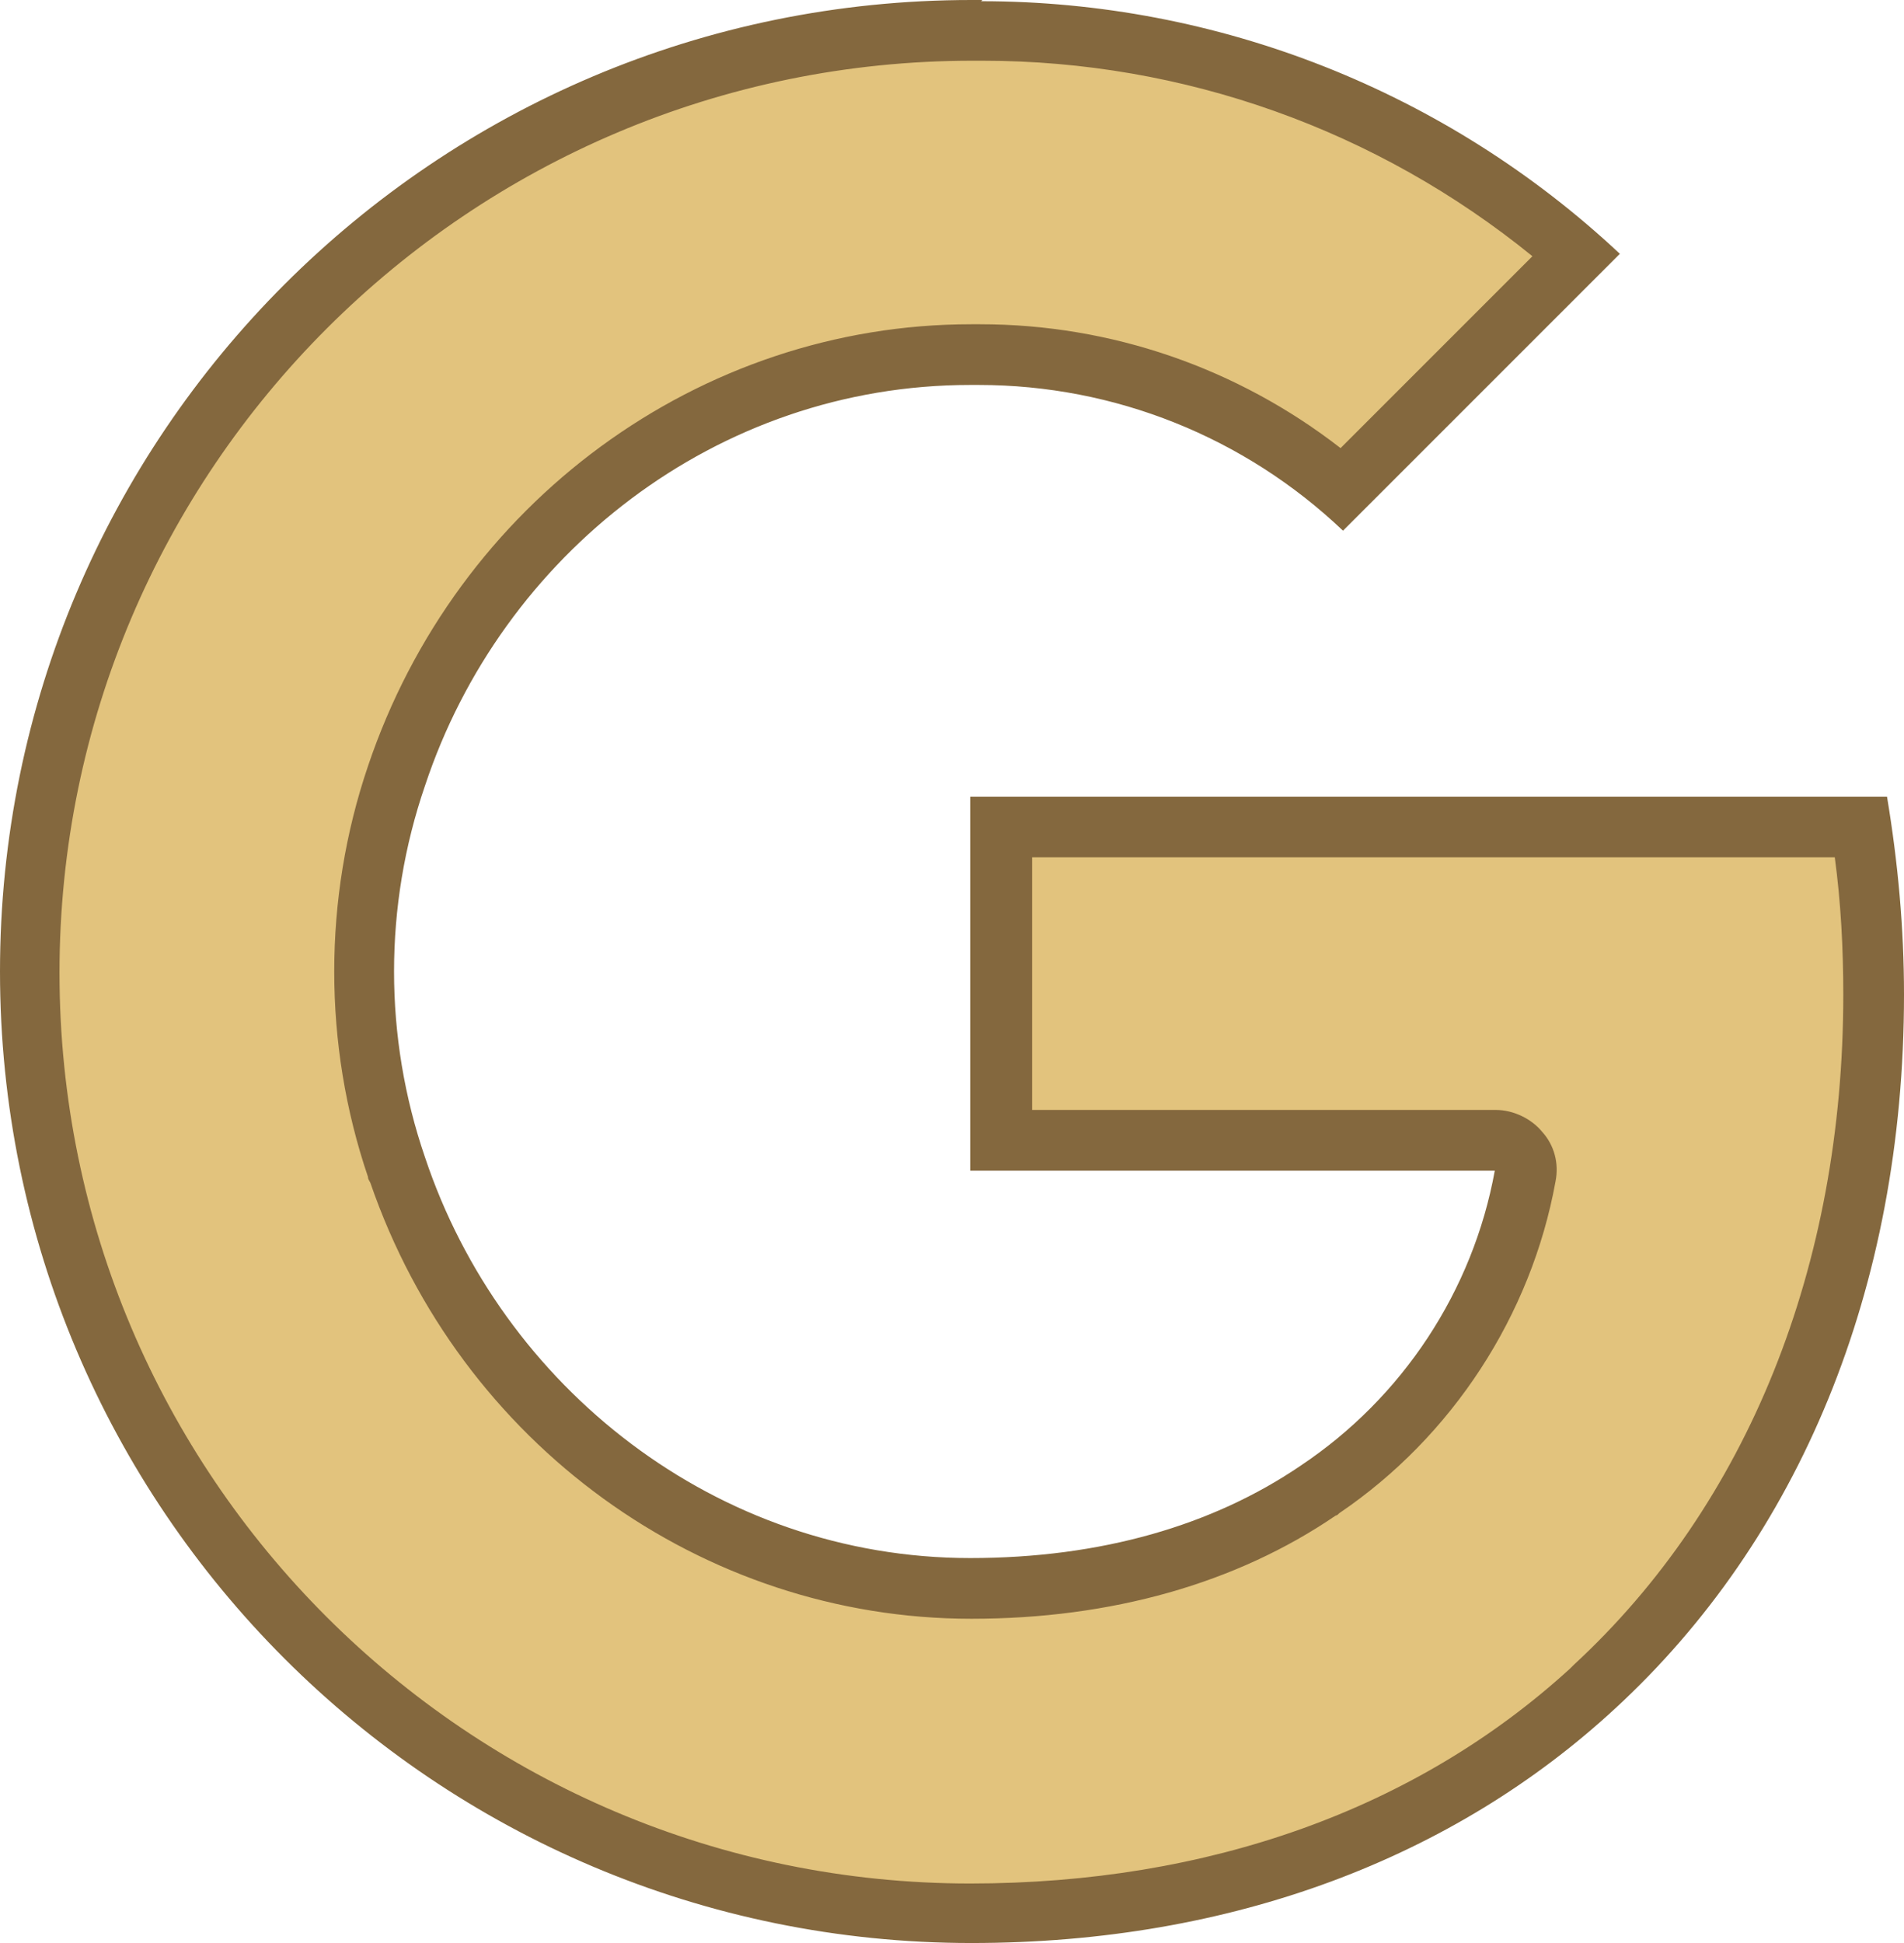 <?xml version="1.0" encoding="UTF-8"?> <svg xmlns="http://www.w3.org/2000/svg" id="uuid-0f2f8186-9f70-45ba-92d6-6971250a7f37" data-name="Слой_1" viewBox="0 0 15.68 16"><path d="M8,15.75C3.73,15.75.25,12.27.25,8S3.73.25,8,.25h0c1.9,0,3.63.65,4.99,1.84l-1.93,1.93c-.83-.71-1.88-1.11-2.99-1.11-2.2,0-4.1,1.4-4.8,3.48-.35,1.04-.35,2.18,0,3.22,0,.01,0,.03.02.04.71,2.06,2.6,3.43,4.72,3.43,1.1,0,2.09-.28,2.86-.81,0,0,.01-.01.02-.02.88-.59,1.49-1.53,1.68-2.58.01-.07,0-.15-.05-.2-.05-.06-.12-.09-.19-.09h-4.07v-2.58h7.08c.07.46.1.92.1,1.37,0,2.31-.82,4.33-2.3,5.7-1.32,1.22-3.09,1.86-5.13,1.86Z" style="fill: #e2c37d;"></path><path d="M8.09.5c1.66,0,3.25.57,4.53,1.61l-1.58,1.58c-.85-.66-1.89-1.02-2.97-1.02h-.07c-2.24,0-4.24,1.47-4.97,3.64-.37,1.09-.37,2.29,0,3.38,0,.02.01.03.02.05.74,2.15,2.73,3.59,4.95,3.59,1.15,0,2.18-.29,3-.85.01,0,.02-.01.03-.02.93-.63,1.58-1.63,1.78-2.73.03-.15-.01-.3-.11-.41-.09-.11-.24-.18-.38-.18h-3.82v-2.08h6.61c.05.37.07.75.07,1.13,0,2.24-.79,4.2-2.22,5.52,0,0-.02.02-.03.03-1.27,1.16-2.98,1.77-4.94,1.77-4.14,0-7.5-3.36-7.5-7.5S3.86.5,8.01.5h.08M8.09,0s-.06,0-.09,0C3.58,0,0,3.58,0,8s3.58,8,8,8c2.16,0,3.98-.71,5.3-1.93h0c1.51-1.39,2.38-3.45,2.38-5.88,0-.55-.05-1.09-.14-1.63h0s-7.55,0-7.55,0v3.08h4.32c-.18.99-.76,1.87-1.6,2.43h0c-.72.49-1.64.76-2.72.76-2.09,0-3.86-1.41-4.49-3.3h0c-.34-.99-.34-2.07,0-3.06.63-1.9,2.4-3.3,4.49-3.3.02,0,.05,0,.07,0,1.12,0,2.19.43,3,1.2l2.28-2.28c-1.43-1.34-3.31-2.08-5.26-2.08h0ZM13.3,14.07h0,0Z" style="fill: #84683e;"></path></svg> 